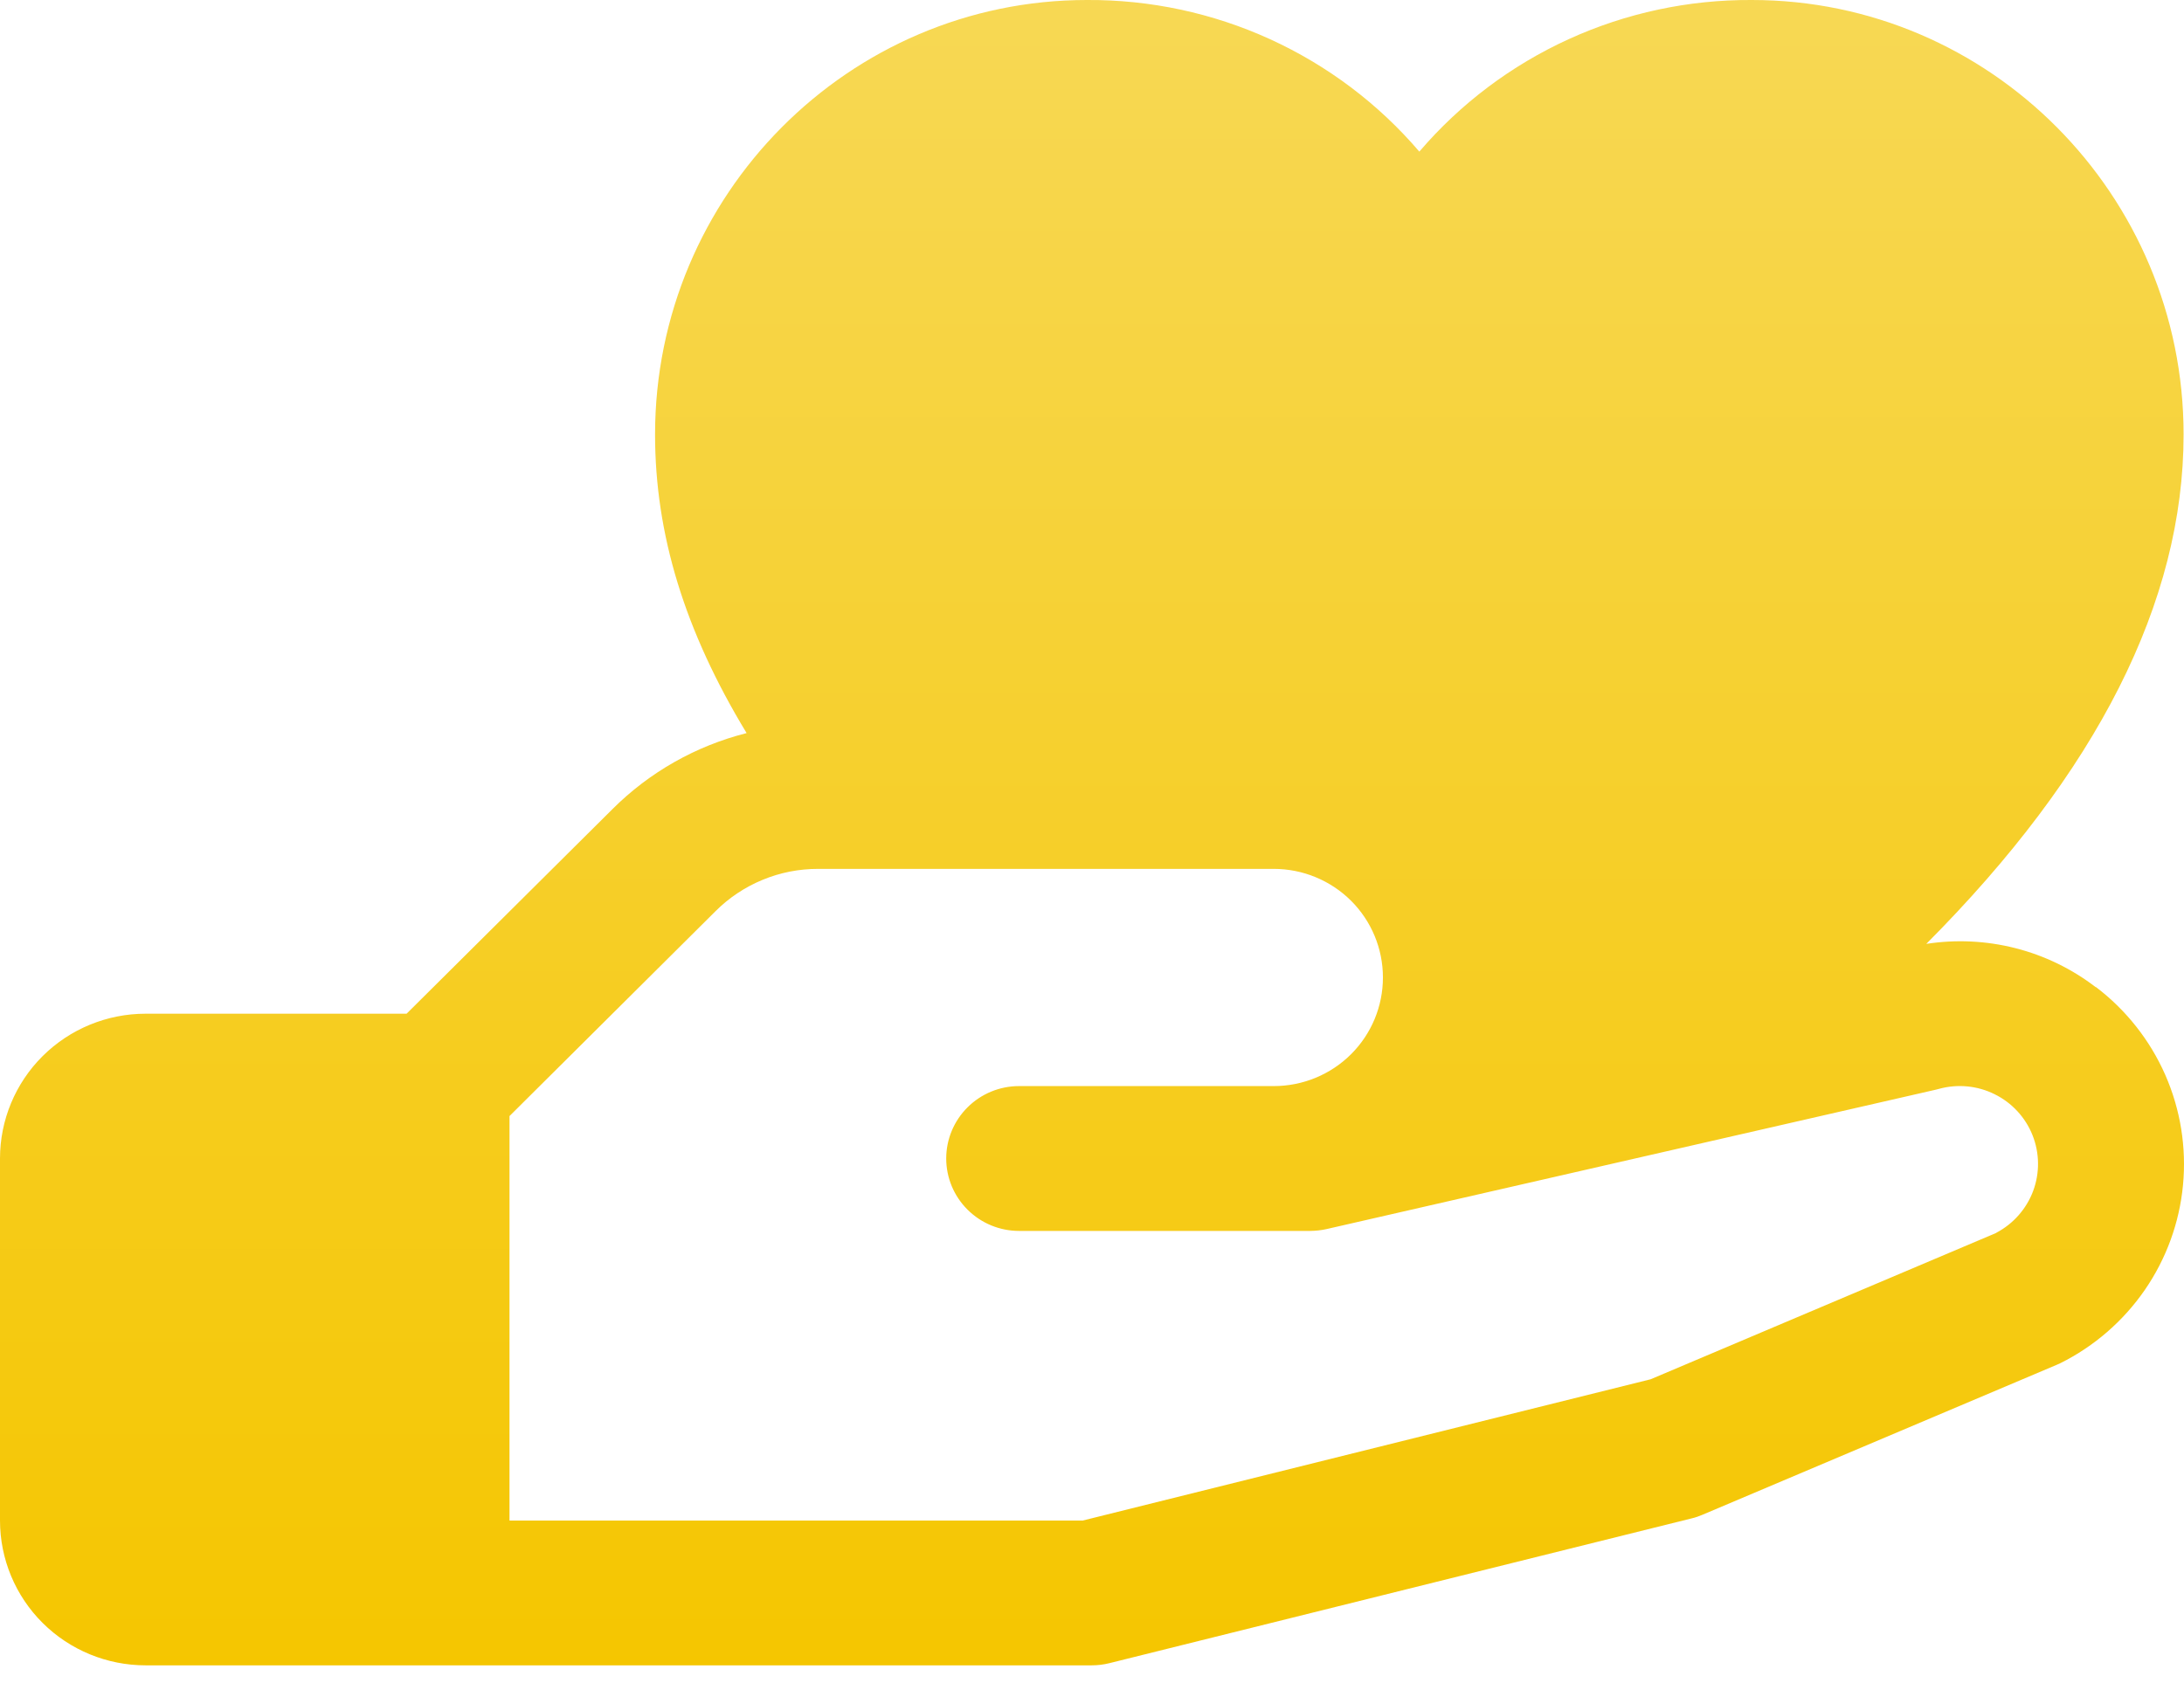 <?xml version="1.0" encoding="UTF-8"?> <svg xmlns="http://www.w3.org/2000/svg" width="48" height="37" viewBox="0 0 48 37" fill="none"><path id="Vector" d="M46.058 21.7C45.534 21.298 44.935 21.007 44.295 20.844C43.655 20.681 42.989 20.649 42.336 20.75C46.092 16.978 47.991 13.227 47.991 9.551C47.991 4.284 43.734 0 38.501 0C37.112 -0.008 35.739 0.285 34.477 0.861C33.214 1.437 32.094 2.281 31.194 3.333C30.295 2.281 29.174 1.437 27.912 0.861C26.65 0.285 25.276 -0.008 23.888 0C18.655 0 14.397 4.284 14.397 9.551C14.397 11.739 15.045 13.866 16.409 16.116C15.292 16.398 14.273 16.976 13.46 17.788L8.936 22.285H3.199C2.351 22.285 1.537 22.62 0.937 23.217C0.337 23.814 0 24.624 0 25.468L0 33.427C0 34.271 0.337 35.081 0.937 35.678C1.537 36.275 2.351 36.61 3.199 36.61H23.996C24.126 36.61 24.257 36.594 24.384 36.562L37.181 33.379C37.263 33.36 37.342 33.333 37.419 33.299L45.192 30.008L45.28 29.969C46.027 29.597 46.666 29.043 47.139 28.357C47.611 27.672 47.9 26.878 47.978 26.051C48.057 25.224 47.922 24.39 47.588 23.629C47.253 22.868 46.729 22.204 46.066 21.7H46.058ZM43.878 27.102L36.279 30.321L23.796 33.427H11.198V24.535L15.723 20.034C16.019 19.737 16.372 19.502 16.76 19.342C17.148 19.181 17.564 19.1 17.985 19.101H27.995C28.631 19.101 29.242 19.353 29.692 19.8C30.142 20.248 30.394 20.855 30.394 21.489C30.394 22.122 30.142 22.729 29.692 23.177C29.242 23.625 28.631 23.876 27.995 23.876H22.396C21.972 23.876 21.565 24.044 21.265 24.343C20.965 24.641 20.796 25.046 20.796 25.468C20.796 25.89 20.965 26.295 21.265 26.593C21.565 26.892 21.972 27.06 22.396 27.06H28.795C28.915 27.059 29.035 27.046 29.153 27.02L42.55 23.954L42.612 23.938C43.021 23.825 43.458 23.866 43.838 24.055C44.218 24.242 44.515 24.564 44.671 24.956C44.827 25.349 44.832 25.785 44.685 26.181C44.537 26.577 44.248 26.905 43.872 27.102H43.878Z" fill="url(#paint0_linear_86_688)"></path><defs><linearGradient id="paint0_linear_86_688" x1="24" y1="0" x2="24" y2="36.61" gradientUnits="userSpaceOnUse"><stop stop-color="#F7D854"></stop><stop offset="1" stop-color="#F5C600"></stop></linearGradient></defs></svg> 